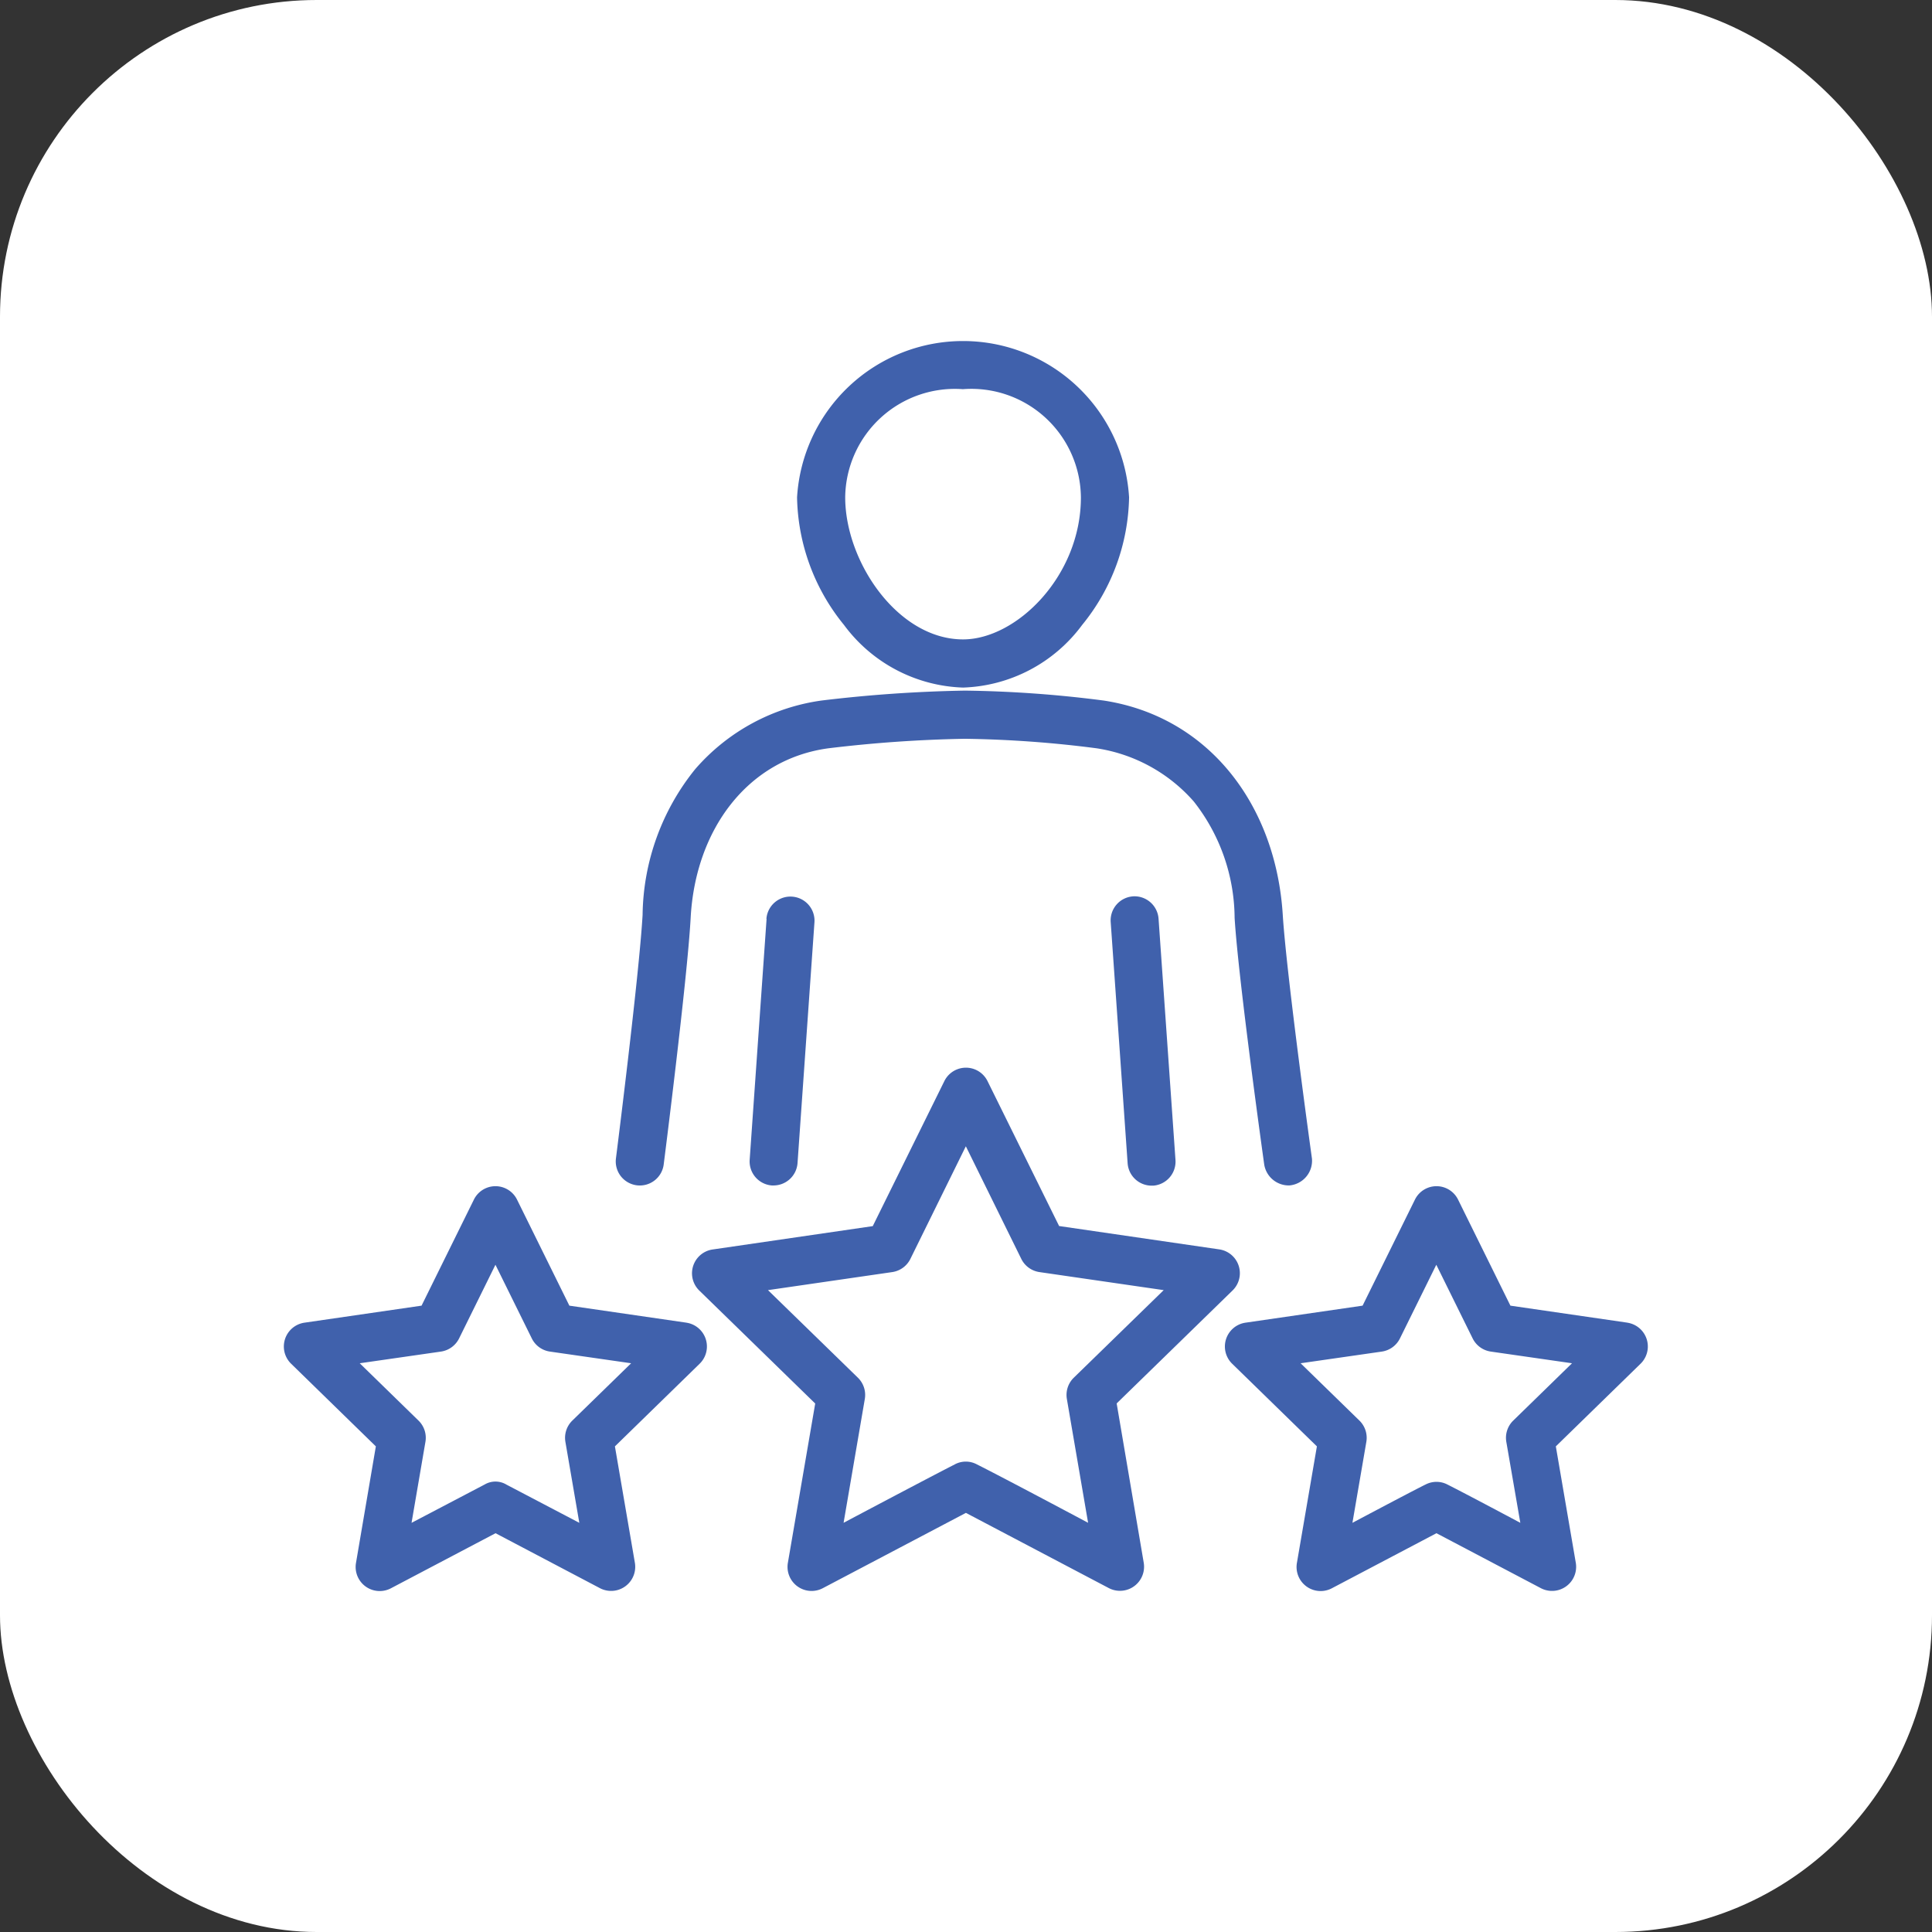 <?xml version="1.0" encoding="UTF-8"?> <svg xmlns="http://www.w3.org/2000/svg" width="61" height="61" viewBox="0 0 61 61"><rect x="0" y="0" width="61" height="61" fill="#333333" stroke="none"/><g id="Group_18951" data-name="Group 18951" transform="translate(-713 -1171)"><g id="Group_18619" data-name="Group 18619"><rect id="Rectangle_12" data-name="Rectangle 12" width="61" height="61" rx="10" transform="translate(713 1171)" fill="#fff"></rect><g id="experience_1_" data-name="experience (1)" transform="translate(699.654 1139.897)"><path id="Path_11570" data-name="Path 11570" d="M203.362,52.812a4.872,4.872,0,0,0,3.76-1.977,6.548,6.548,0,0,0,1.482-4.029,5.251,5.251,0,0,0-10.483,0,6.548,6.548,0,0,0,1.482,4.029A4.869,4.869,0,0,0,203.362,52.812Zm0-9.422a3.46,3.46,0,0,1,3.721,3.416c0,2.488-2.036,4.485-3.721,4.485-2.061,0-3.721-2.454-3.721-4.485A3.463,3.463,0,0,1,203.362,43.391Z" transform="translate(-159.609)" fill="#4061ac"></path><path id="Path_11571" data-name="Path 11571" d="M182.415,232.872l-.534,7.611a.76.76,0,0,0,.7.812h.053a.761.761,0,0,0,.758-.707l.534-7.6a.76.76,0,1,0-1.517-.107Z" transform="translate(-144.865 -172.763)" fill="#4061ac"></path><path id="Path_11572" data-name="Path 11572" d="M157.3,177.309a.782.782,0,0,0,.71-.846s-.8-5.762-.922-7.7c-.218-3.471-2.339-6.256-5.652-6.763a37.246,37.246,0,0,0-4.386-.314,43.749,43.749,0,0,0-4.515.312,6.451,6.451,0,0,0-4,2.17,7.464,7.464,0,0,0-1.659,4.6c-.111,1.935-.843,7.7-.843,7.7a.76.76,0,1,0,1.511.166s.744-5.828.85-7.782c.151-2.77,1.791-5,4.351-5.345a41.809,41.809,0,0,1,4.306-.3,35.807,35.807,0,0,1,4.157.3,5.1,5.1,0,0,1,3.07,1.679,6,6,0,0,1,1.29,3.672c.117,1.957.934,7.786.934,7.786A.785.785,0,0,0,157.3,177.309Z" transform="translate(-103.241 -108.778)" fill="#4061ac"></path><path id="Path_11573" data-name="Path 11573" d="M306.284,232.124a.76.76,0,0,0-.706.816l.534,7.61a.76.76,0,0,0,.757.708h.054a.761.761,0,0,0,.7-.812l-.534-7.611a.762.762,0,0,0-.811-.711Z" transform="translate(-257.163 -172.72)" fill="#4061ac"></path><path id="Path_11574" data-name="Path 11574" d="M175.593,301.475l3.657-3.564a.76.76,0,0,0-.421-1.3l-5.053-.737-2.26-4.575a.76.76,0,0,0-1.364,0l-2.26,4.578-5.053.737a.76.76,0,0,0-.421,1.3l3.657,3.564-.863,5.029a.76.76,0,0,0,1.106.8l4.515-2.376,4.515,2.376a.761.761,0,0,0,1.1-.8Zm-5.113,1.926c-.883.45-3.509,1.843-3.509,1.843l.67-3.908a.76.76,0,0,0-.218-.673l-2.839-2.765,3.924-.57a.761.761,0,0,0,.572-.416l1.751-3.556,1.751,3.556a.761.761,0,0,0,.572.416l3.924.57-2.839,2.765a.76.76,0,0,0-.218.673l.67,3.908s-2.626-1.4-3.509-1.843A.737.737,0,0,0,170.481,303.4Z" transform="translate(-126.99 -226.061)" fill="#4061ac"></path><path id="Path_11575" data-name="Path 11575" d="M357.447,335.763l-3.694-.537-1.652-3.347a.759.759,0,0,0-1.363,0l-1.652,3.347-3.694.537a.76.76,0,0,0-.421,1.3l2.672,2.606-.631,3.679a.76.76,0,0,0,1.106.8l3.3-1.737,3.3,1.737a.761.761,0,0,0,1.1-.8l-.631-3.679,2.672-2.606a.76.76,0,0,0-.421-1.3Zm-6.382,5.114c-.58.291-2.3,1.206-2.3,1.206l.439-2.555a.76.76,0,0,0-.218-.673l-1.857-1.81,2.565-.369a.759.759,0,0,0,.572-.417l1.147-2.324,1.147,2.324a.762.762,0,0,0,.573.417l2.565.369-1.856,1.81a.758.758,0,0,0-.218.673l.442,2.555s-1.715-.915-2.295-1.206A.75.75,0,0,0,351.065,340.878Z" transform="translate(-292.718 -262.899)" fill="#4061ac"></path><path id="Path_11576" data-name="Path 11576" d="M35.017,335.763l-3.694-.537-1.652-3.347a.759.759,0,0,0-1.363,0l-1.652,3.347-3.694.537a.76.76,0,0,0-.421,1.3l2.672,2.606-.627,3.679a.76.76,0,0,0,1.106.8l3.3-1.737,3.3,1.737a.761.761,0,0,0,1.1-.8l-.631-3.679,2.672-2.606a.76.76,0,0,0-.421-1.3Zm-6.377,5.114-2.3,1.206.438-2.555a.758.758,0,0,0-.218-.673l-1.856-1.81,2.565-.369a.762.762,0,0,0,.573-.417l1.147-2.324,1.147,2.324a.758.758,0,0,0,.572.417l2.565.369-1.857,1.81a.76.76,0,0,0-.218.673l.439,2.555-2.3-1.206A.673.673,0,0,0,28.64,340.878Z" transform="translate(0 -262.899)" fill="#4061ac"></path></g></g></g></svg> 